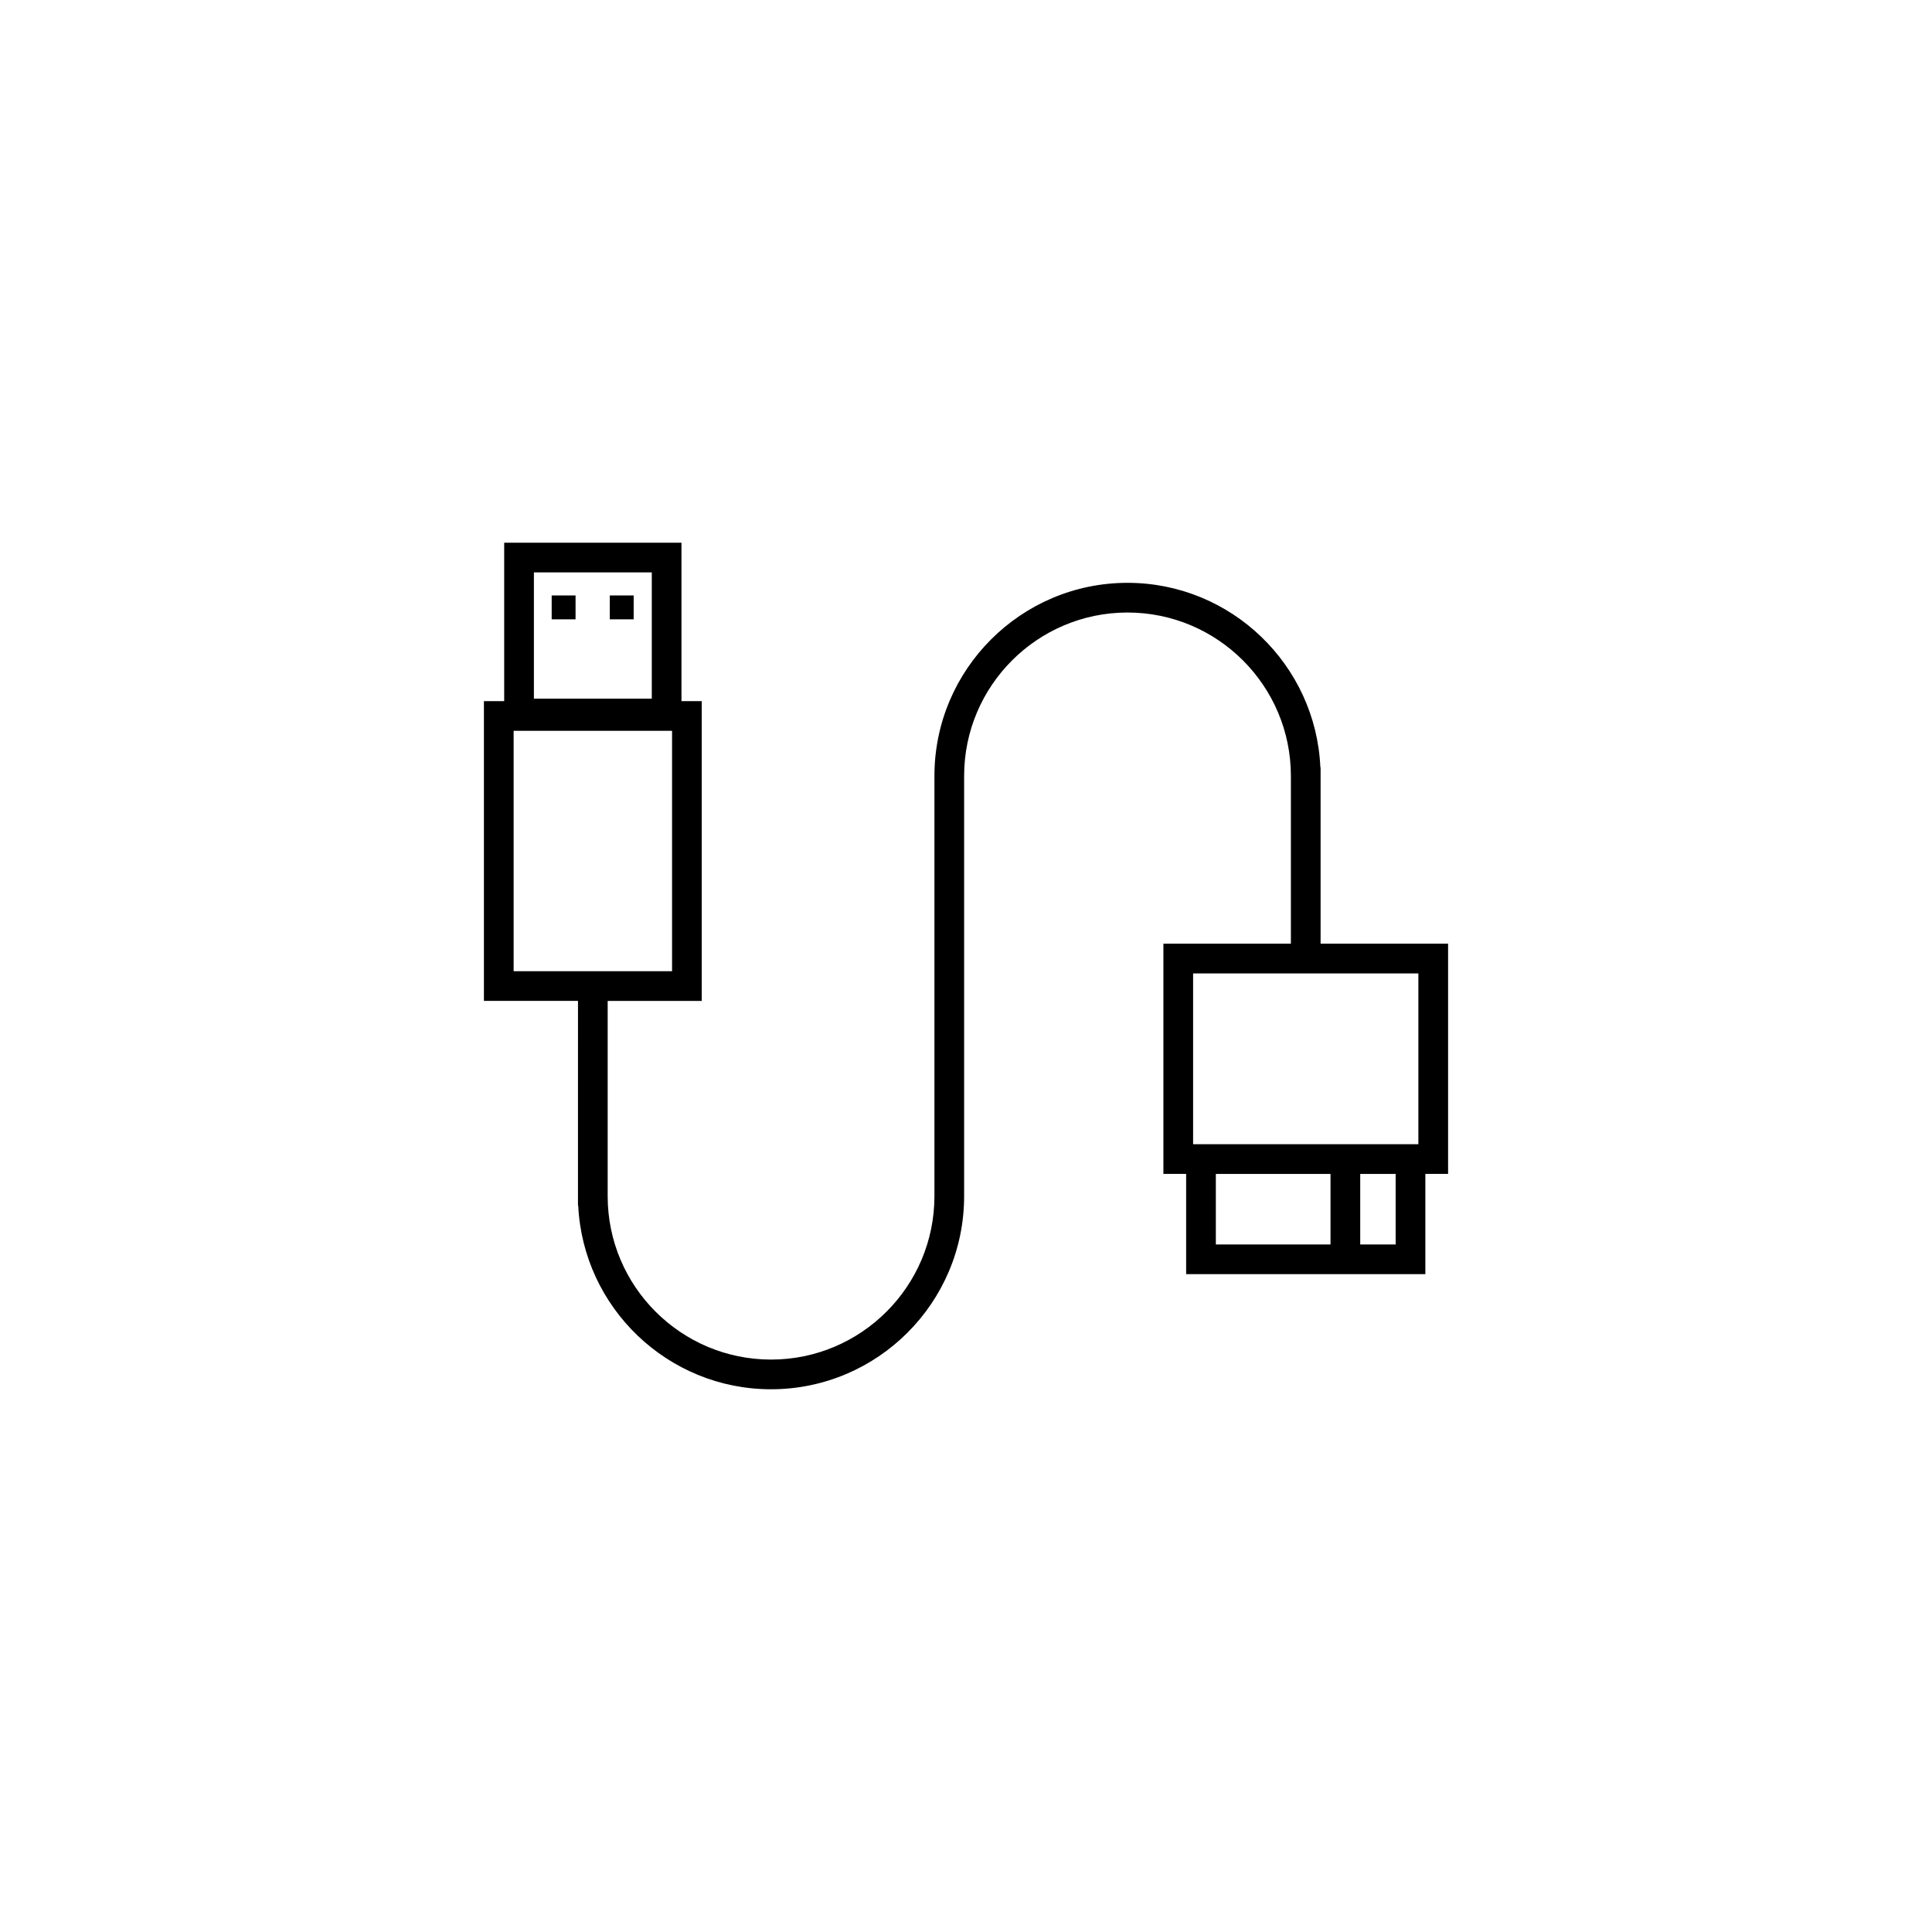 <?xml version="1.0" encoding="UTF-8"?>
<!-- Uploaded to: ICON Repo, www.svgrepo.com, Generator: ICON Repo Mixer Tools -->
<svg fill="#000000" width="800px" height="800px" version="1.1" viewBox="144 144 512 512" xmlns="http://www.w3.org/2000/svg">
 <g>
  <path d="m493.97 394.09v-46.738h-0.059c-1.195-27.164-23.66-48.895-51.109-48.895-28.215 0-51.168 22.953-51.168 51.168v111.38c0 23.875-19.422 43.297-43.297 43.297s-43.297-19.422-43.297-43.297v-51.754h24.93v-79.445h-5.371v-41.988h-46.984v41.984h-5.371v79.445h24.93l-0.004 54.215h0.062c1.289 27.078 23.719 48.707 51.105 48.707 28.215 0 51.168-22.953 51.168-51.168v-111.38c0-23.875 19.422-43.297 43.297-43.297s43.297 19.422 43.297 43.297v44.465h-33.785v61.008h6.027v26.566h63.391v-26.566h6.027v-61.008zm-208.48-98.398h31.242v33.457h-31.242zm-5.371 41.984h41.984v63.703h-41.984zm216.48 136.12h-30.387v-18.695h30.387zm17.262 0h-9.387v-18.695h9.387zm6.023-26.566h-59.699v-45.266h59.699z"/>
  <path d="m290.2 301.8h6.328v6.328h-6.328z"/>
  <path d="m305.6 301.8h6.328v6.328h-6.328z"/>
 </g>
</svg>